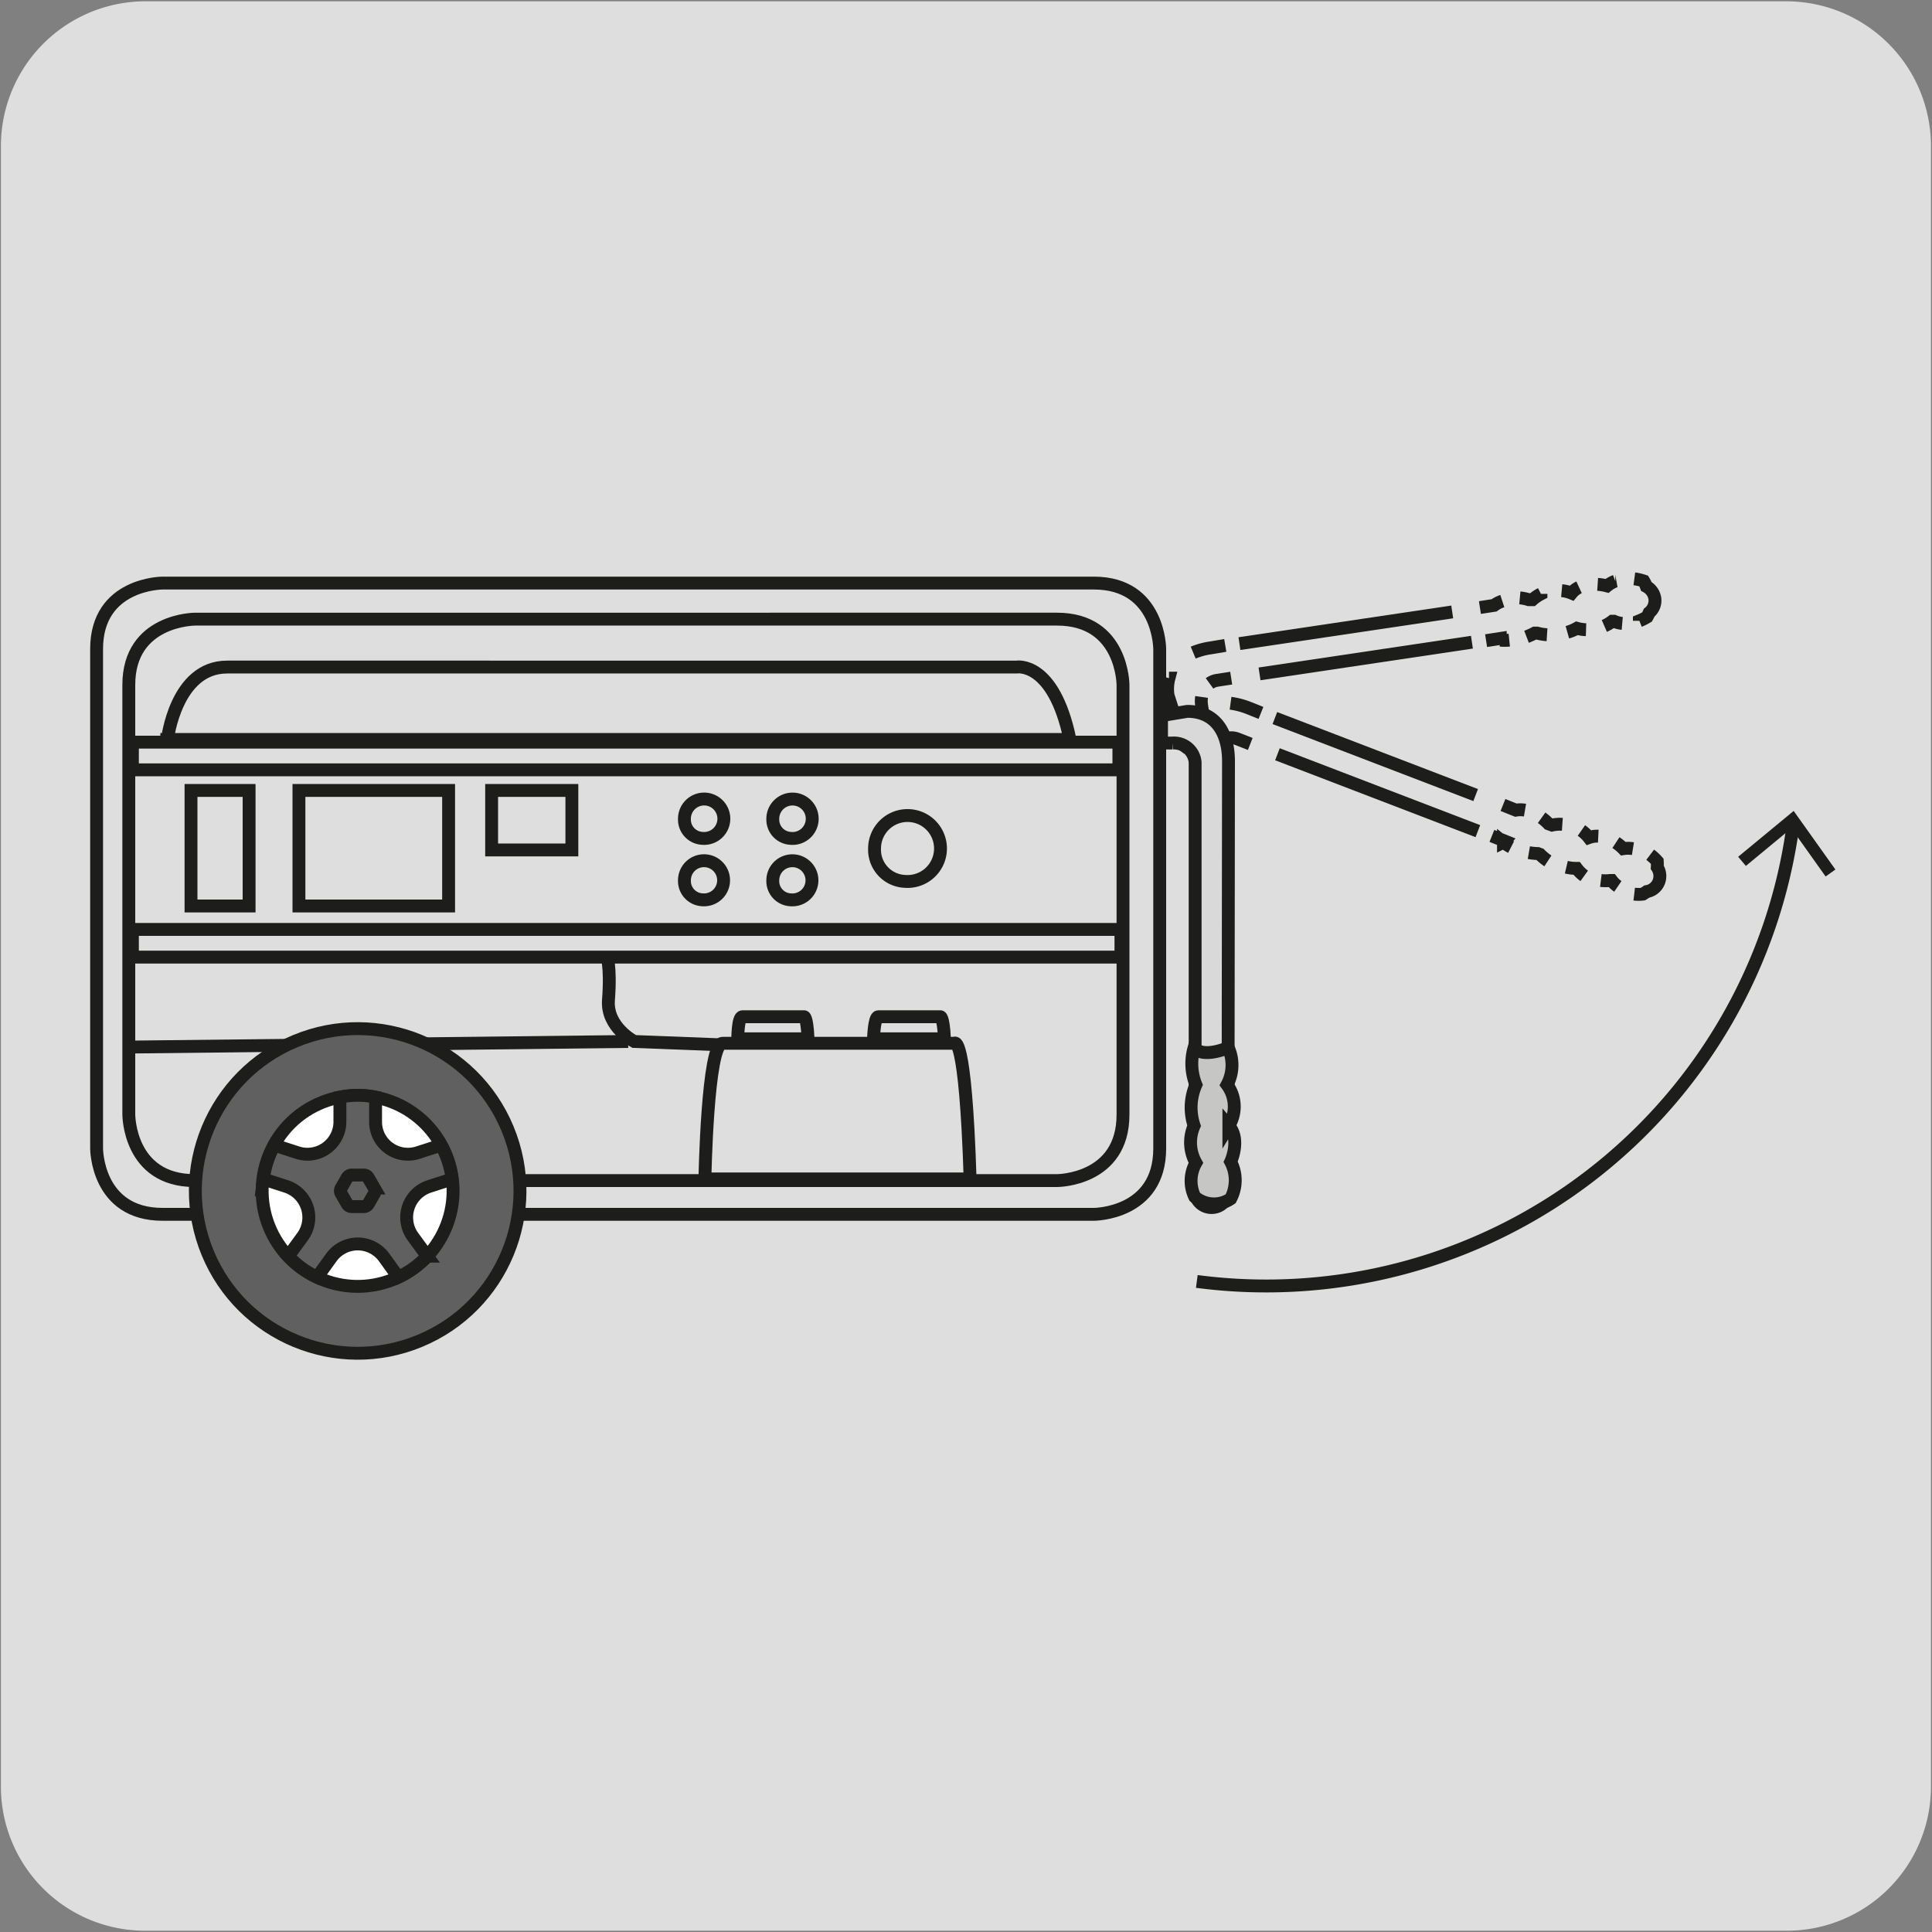 <svg xmlns="http://www.w3.org/2000/svg" viewBox="0 0 150 150"><rect x="0" y="0" width="150" height="150" fill="#808080" stroke="none"/><defs><style>.cls-1{fill:#dfdede;}.cls-2,.cls-3{fill:none;}.cls-2,.cls-3,.cls-8{stroke:#1d1d1b;}.cls-3,.cls-8{stroke-miterlimit:10;}.cls-4{fill:#1d1d1b;}.cls-5{fill:#d9d9d9;}.cls-6,.cls-8{fill:#606060;}.cls-7{fill:#fff;}.cls-9{fill:#c6c6c5;}</style></defs><title>26035-07</title><g id="Capa_2" data-name="Capa 2"><path class="cls-1" d="M11.32.1H138.64a11.25,11.25,0,0,1,11.28,11.21v127.4a11.19,11.19,0,0,1-11.2,11.19H11.27A11.19,11.19,0,0,1,.07,138.71h0V11.34A11.24,11.24,0,0,1,11.32.1Z"/></g><g id="Capa_1" data-name="Capa 1"><line class="cls-2" x1="114.57" y1="61.73" x2="98.98" y2="55.75"/><line class="cls-2" x1="99.18" y1="58.56" x2="114.74" y2="64.53"/><path class="cls-2" d="M124.09,64.92a1.88,1.88,0,0,0-.73.11,2.66,2.66,0,0,0-.58-.55m4,1.41a2.37,2.37,0,0,0-.75,0,3.37,3.37,0,0,0-.57-.47m1.42,4a2.91,2.91,0,0,0,.67,0s.14-.08.31-.2a1.21,1.21,0,0,0,.93-.76,1.24,1.24,0,0,0-.12-1.12,3.48,3.48,0,0,0,0-.47,3.79,3.79,0,0,0-.55-.51m-3.83,2a2.93,2.93,0,0,0,.72,0l.12,0a2,2,0,0,0,.48.46m-4-1.49a3.44,3.44,0,0,0,.8.09A2.68,2.68,0,0,0,123,68m-4.3-1.8a5,5,0,0,0,.7.07l.16.06a3.74,3.74,0,0,0,.62.51m-4.35-1.94,1,.4s-.06.07-.1.09a3.46,3.46,0,0,0,.59.38M95.44,57.29a1.25,1.25,0,0,1,.63.08l1,.39m-3.85,1.13.49.38.3-.78a2.52,2.52,0,0,1,.31-.56m-1.45-2.57a3.34,3.34,0,0,0-.76,1.19l-.35,1.2.49.38m5.65-2.78-1-.4a6,6,0,0,0-1.36-.35m22.86,8.3a2.11,2.11,0,0,0-.71,0v0l-1-.4M121.3,64a2.78,2.78,0,0,0-.8.06l-.27-.1a3.77,3.77,0,0,0-.54-.47"/><line class="cls-2" x1="112.75" y1="47.51" x2="96.23" y2="49.97"/><line class="cls-2" x1="97.79" y1="52.32" x2="114.28" y2="49.86"/><path class="cls-2" d="M122.6,45.6a1.63,1.63,0,0,0-.58.45,2.65,2.65,0,0,0-.77-.19m4.16-.74a2.21,2.21,0,0,0-.64.37,3.89,3.89,0,0,0-.73-.12m3.24,2.83a4.19,4.19,0,0,0,.6-.3,3.38,3.38,0,0,0,.16-.33,1.21,1.21,0,0,0,.44-1.12,1.29,1.29,0,0,0-.66-.92,2.27,2.27,0,0,0-.2-.42,3.9,3.9,0,0,0-.73-.17m-2.33,3.66a2.9,2.9,0,0,0,.62-.37l.12,0a2,2,0,0,0,.65.17m-4.26.69a3.33,3.33,0,0,0,.74-.31,3,3,0,0,0,.71.11m-4.62.55a5.84,5.84,0,0,0,.64-.29l.17,0a3.91,3.91,0,0,0,.78.13m-4.73.46,1.1-.17s0,.09,0,.13a3.38,3.38,0,0,0,.7,0M93.91,53.06a1.35,1.35,0,0,1,.58-.24l1.1-.17m-4.83,0A3.26,3.26,0,0,0,90.69,54l.61,1.9,2.12-.32-.13-.83a2.29,2.29,0,0,1,0-.64m1.84-4L94,50.3a5.57,5.57,0,0,0-1.36.37m24-4A2.23,2.23,0,0,0,116,47v0l-1.1.17m4.74-1.06a3.22,3.22,0,0,0-.66.45l-.29,0a3.2,3.2,0,0,0-.69-.14"/><path class="cls-3" d="M92.92,99.49A41.27,41.27,0,0,0,139.22,64"/><polygon class="cls-4" points="134.95 66.52 135.55 67.23 139.08 64.31 141.74 68.05 142.5 67.51 139.26 62.96 134.95 66.52"/><path class="cls-5" d="M95.38,59.09c0-2-.86-3.86-3.2-3.86l-2,.33v2.13h.84a1.65,1.65,0,0,1,1.77,1.49V92.66a1.29,1.29,0,0,0,2.55,0Z"/><path class="cls-3" d="M95.38,59.09c0-2-.86-3.86-3.2-3.86l-2,.33v2.13h.84a1.65,1.65,0,0,1,1.77,1.49V92.66a1.29,1.29,0,0,0,2.55,0Z"/><path class="cls-2" d="M12.62,45.27s-5.12,0-5.12,5.12V89.17s0,5.11,5.12,5.11H84.93s5.11,0,5.11-5.11V50.39s0-5.12-5.11-5.12Z"/><path class="cls-2" d="M15.15,48.07S10,48.07,10,53.18V86.54s0,5.12,5.11,5.12H82.07s5.12,0,5.12-5.12V53.18s0-5.11-5.12-5.11Z"/><rect class="cls-2" x="10.28" y="57.62" width="76.59" height="2.15"/><rect class="cls-2" x="10.28" y="72.16" width="76.75" height="2.15"/><path class="cls-2" d="M13,57.41s.64-5.62,4.63-5.62H78.92s2.87-.52,4.15,5.62H12.45"/><path class="cls-2" d="M54.73,91.53S54.92,81,56.1,81h18s.85-1,1.22,10.53H54.57"/><path class="cls-2" d="M57.28,80.65s0-1.71.36-1.71h4.78s.22-.15.32,1.71H57.23"/><path class="cls-2" d="M67.82,80.65s.05-1.71.37-1.71H73s.23-.15.33,1.71H67.78"/><rect class="cls-2" x="14.83" y="61.37" width="4.51" height="8.97"/><rect class="cls-2" x="23.21" y="61.37" width="11.62" height="8.97"/><rect class="cls-2" x="38.17" y="61.37" width="6.23" height="4.62"/><path class="cls-2" d="M70.26,68.43a2.56,2.56,0,1,0-2.36-2.55A2.46,2.46,0,0,0,70.26,68.43Z"/><path class="cls-2" d="M61.37,65.09A1.53,1.53,0,1,0,60,63.57,1.46,1.46,0,0,0,61.37,65.09Z"/><path class="cls-2" d="M61.37,69.86A1.52,1.52,0,1,0,60,68.35,1.45,1.45,0,0,0,61.37,69.86Z"/><path class="cls-2" d="M54.53,65.09a1.53,1.53,0,1,0-1.39-1.52A1.46,1.46,0,0,0,54.53,65.09Z"/><path class="cls-2" d="M54.53,69.86a1.52,1.52,0,1,0-1.39-1.51A1.46,1.46,0,0,0,54.53,69.86Z"/><path class="cls-2" d="M56,81.12l-6.76-.26s-2.15-1.11-2-3.2c.21-2.76-.16-3.54-.16-3.54"/><line class="cls-2" x1="48.77" y1="80.86" x2="10.46" y2="81.29"/><path class="cls-6" d="M15.17,92.46a12.6,12.6,0,1,0,12.6-12.6,12.61,12.61,0,0,0-12.6,12.6"/><circle class="cls-3" cx="27.77" cy="92.46" r="12.6" transform="translate(-33.27 17.67) rotate(-22.5)"/><path class="cls-7" d="M20.36,92.46A7.42,7.42,0,1,0,27.77,85a7.41,7.41,0,0,0-7.41,7.42"/><circle class="cls-3" cx="27.77" cy="92.46" r="7.41" transform="translate(-32.13 16.75) rotate(-21.63)"/><path class="cls-6" d="M22.24,92.12l-1.79-.58a7.33,7.33,0,0,1,.85-2.63l1.79.58a2.52,2.52,0,0,0,3.3-2.4V85.18a6.92,6.92,0,0,1,2.77,0v1.91a2.51,2.51,0,0,0,3.29,2.4l1.8-.58a7.33,7.33,0,0,1,.85,2.63l-1.79.58A2.53,2.53,0,0,0,32.05,96l1.12,1.53a7.38,7.38,0,0,1-2.24,1.63l-1.11-1.54a2.53,2.53,0,0,0-4.09,0l-1.11,1.54a7.38,7.38,0,0,1-2.24-1.63L23.5,96a2.53,2.53,0,0,0-1.26-3.89"/><path class="cls-3" d="M22.24,92.12l-1.79-.58a7.33,7.33,0,0,1,.85-2.63l1.79.58a2.52,2.52,0,0,0,3.3-2.4V85.18a6.92,6.92,0,0,1,2.77,0v1.91a2.51,2.51,0,0,0,3.29,2.4l1.8-.58a7.33,7.33,0,0,1,.85,2.63l-1.79.58A2.53,2.53,0,0,0,32.05,96l1.12,1.53a7.38,7.38,0,0,1-2.24,1.63l-1.11-1.54a2.53,2.53,0,0,0-4.09,0l-1.11,1.54a7.38,7.38,0,0,1-2.24-1.63L23.5,96A2.53,2.53,0,0,0,22.24,92.12Z"/><path class="cls-7" d="M27.32,91.23h.91a.41.41,0,0,1,.37.21l.46.8a.42.42,0,0,1,0,.43l-.46.8a.41.41,0,0,1-.37.21h-.91a.41.41,0,0,1-.37-.21l-.46-.8a.42.42,0,0,1,0-.43l.46-.8a.41.41,0,0,1,.37-.21"/><path class="cls-8" d="M27.32,91.23h.91a.41.41,0,0,1,.37.21l.46.8a.42.42,0,0,1,0,.43l-.46.8a.41.41,0,0,1-.37.21h-.91a.41.41,0,0,1-.37-.21l-.46-.8a.42.42,0,0,1,0-.43l.46-.8A.41.41,0,0,1,27.32,91.23Z"/><path class="cls-9" d="M92.71,81.34a4.4,4.4,0,0,0,.14,2.88,4.42,4.42,0,0,0-.14,3.18,3.21,3.21,0,0,0,.14,2.88,2.83,2.83,0,0,0-.09,2.64,2.3,2.3,0,0,0,2.79.15,3.09,3.09,0,0,0,0-2.87s.8-1.71-.14-2.8a2.85,2.85,0,0,0-.14-3.18,3.25,3.25,0,0,0,.09-2.88s-2,.86-2.7,0"/><path class="cls-2" d="M92.71,81.34a4.4,4.4,0,0,0,.14,2.88,4.42,4.42,0,0,0-.14,3.18,3.21,3.21,0,0,0,.14,2.88,2.83,2.83,0,0,0-.09,2.64,2.3,2.3,0,0,0,2.79.15,3.09,3.09,0,0,0,0-2.87s.8-1.71-.14-2.8a2.85,2.85,0,0,0-.14-3.18,3.25,3.25,0,0,0,.09-2.88S93.42,82.2,92.71,81.34Z"/></g></svg>